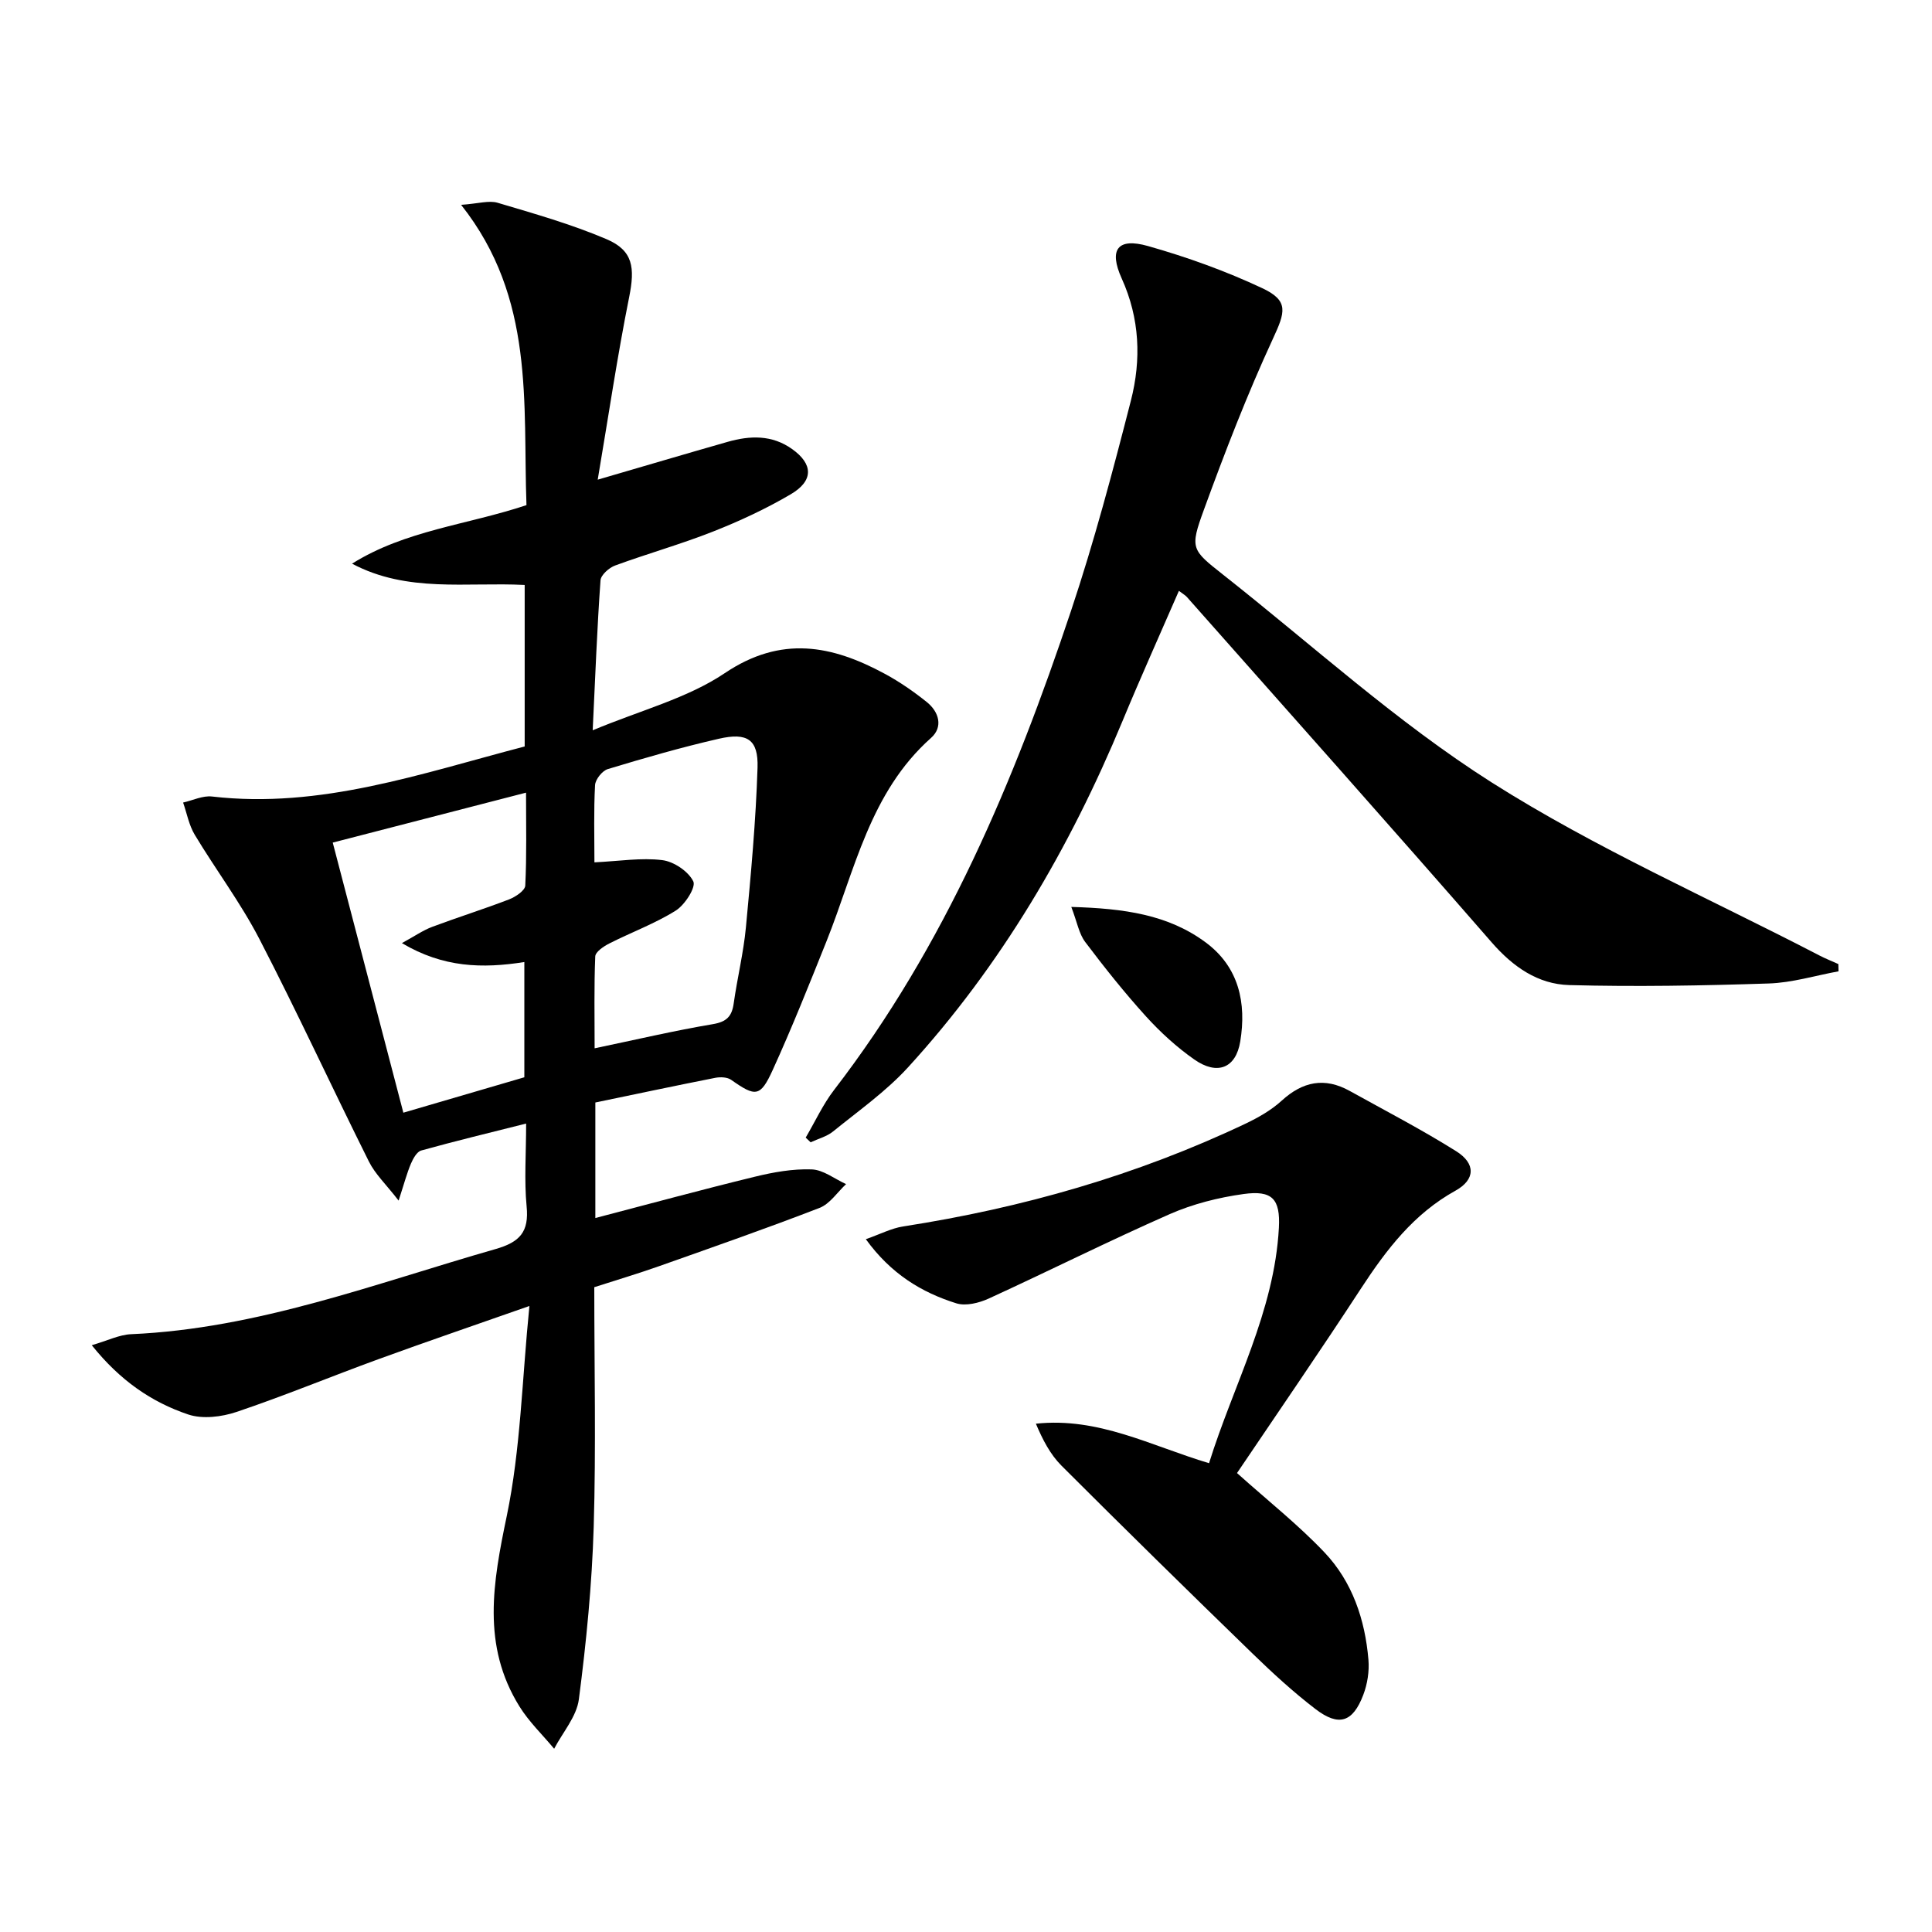 <svg enable-background="new 0 0 400 400" viewBox="0 0 400 400" xmlns="http://www.w3.org/2000/svg"><path d="m108.93 232.62c-7.65 1.93-14.72 3.63-21.72 5.58-.91.25-1.69 1.69-2.14 2.74-.82 1.94-1.36 4-2.54 7.63-2.62-3.38-4.87-5.5-6.16-8.1-7.64-15.31-14.8-30.87-22.67-46.07-3.88-7.49-9.02-14.32-13.38-21.57-1.2-1.99-1.63-4.44-2.41-6.67 2-.45 4.08-1.48 6-1.25 22.47 2.6 43.3-4.78 64.72-10.36 0-11.12 0-22.2 0-33.44-12.07-.62-24.31 1.67-35.74-4.41 11.01-6.91 23.86-8.03 36.11-12.12-.76-21.13 1.81-42.81-13.53-62.17 3.58-.25 5.75-.96 7.55-.43 7.6 2.26 15.29 4.44 22.56 7.54 5.53 2.36 5.9 5.92 4.68 12-2.44 12.16-4.25 24.45-6.51 37.79 9.88-2.88 18.38-5.4 26.9-7.83 4.63-1.32 9.19-1.48 13.36 1.5 4.35 3.1 4.47 6.55-.29 9.35-5.12 3.01-10.58 5.55-16.11 7.73-6.64 2.62-13.55 4.56-20.25 7.02-1.26.46-2.95 1.96-3.03 3.07-.7 9.77-1.07 19.56-1.62 31.05 9.96-4.17 19.58-6.61 27.34-11.83 11.7-7.87 22.2-5.79 33.17.15 3.05 1.65 5.95 3.66 8.66 5.83 2.53 2.03 3.43 5.16.89 7.42-12.69 11.28-15.76 27.37-21.64 42.08-3.58 8.94-7.15 17.9-11.14 26.66-2.58 5.67-3.56 5.61-8.61 2.06-.81-.57-2.23-.62-3.28-.42-8.26 1.63-16.5 3.38-24.84 5.11v23.92c11.22-2.93 22.08-5.89 33.01-8.55 3.84-.94 7.87-1.66 11.77-1.52 2.41.08 4.76 1.97 7.13 3.05-1.81 1.68-3.35 4.09-5.49 4.92-10.98 4.25-22.1 8.13-33.2 12.06-4.35 1.54-8.78 2.86-13.44 4.36 0 16.66.37 33.15-.12 49.62-.36 11.92-1.53 23.86-3.07 35.69-.46 3.58-3.34 6.84-5.12 10.25-2.42-2.91-5.22-5.59-7.19-8.77-7.85-12.64-5.48-25.69-2.62-39.42 2.88-13.86 3.16-28.27 4.69-43.48-11.27 3.96-21.29 7.38-31.22 11-9.82 3.58-19.49 7.59-29.4 10.93-3.09 1.04-7.05 1.53-10.03.53-7.58-2.55-14.11-7.03-19.96-14.34 3.31-.96 5.71-2.18 8.16-2.28 26.26-1.15 50.56-10.51 75.42-17.62 5.04-1.44 6.98-3.55 6.45-8.85-.52-5.41-.1-10.93-.1-17.14zm-25.72-37.36c2.66-1.45 4.37-2.65 6.26-3.36 5.28-1.98 10.67-3.67 15.93-5.69 1.34-.52 3.3-1.83 3.35-2.86.31-6.2.16-12.42.16-19.24-13.74 3.55-26.65 6.89-40.02 10.34 4.95 18.94 9.71 37.14 14.62 55.92 8.74-2.56 16.95-4.96 25.05-7.33 0-8.1 0-15.82 0-23.86-8.69 1.37-16.79 1.17-25.35-3.92zm39.86-16.72c5.17-.25 9.68-1 14.04-.46 2.39.29 5.41 2.32 6.43 4.4.59 1.21-1.74 4.86-3.62 6.04-4.32 2.71-9.21 4.5-13.78 6.82-1.16.59-2.86 1.73-2.9 2.68-.26 6.22-.13 12.47-.13 19.02 8.62-1.8 16.51-3.66 24.48-5 2.9-.49 3.95-1.65 4.32-4.33.74-5.24 2.02-10.42 2.52-15.68 1.04-11.02 2.06-22.05 2.41-33.11.18-5.82-2.12-7.32-8.01-5.97-7.74 1.77-15.39 3.98-22.99 6.28-1.15.35-2.57 2.13-2.64 3.32-.29 5.29-.13 10.6-.13 15.99z"/><path d="m380.65 201.1c-4.82.88-9.62 2.37-14.47 2.52-13.76.45-27.54.7-41.29.33-6.47-.18-11.63-3.76-16.07-8.86-20.87-23.97-42.03-47.69-63.09-71.49-.32-.36-.77-.6-1.65-1.27-3.95 9.09-7.95 17.96-11.67 26.94-10.92 26.32-25.14 50.63-44.42 71.72-4.55 4.98-10.22 8.97-15.5 13.26-1.3 1.06-3.1 1.52-4.66 2.25-.34-.32-.68-.65-1.02-.97 1.95-3.31 3.57-6.88 5.9-9.9 22.96-29.81 37.26-63.93 49.05-99.21 4.77-14.28 8.64-28.88 12.38-43.48 2.17-8.47 1.85-17-1.9-25.28-2.72-6.02-.85-8.5 5.44-6.72 8.08 2.29 16.1 5.17 23.69 8.74 5.53 2.6 4.72 4.95 2.18 10.44-5.34 11.55-9.94 23.47-14.3 35.43-2.93 8.02-2.58 8.26 4 13.45 18.42 14.52 35.91 30.51 55.61 43.01 21.51 13.64 45.1 24.01 67.79 35.79 1.28.67 2.64 1.2 3.96 1.8.02.5.03 1 .04 1.5z"/><path d="m256.11 304.98c6.41 5.75 12.68 10.7 18.12 16.44 5.76 6.08 8.39 13.91 9.09 22.21.2 2.39-.21 5.03-1.07 7.28-2.16 5.68-5.06 6.62-9.87 2.95-4.61-3.53-8.92-7.49-13.09-11.54-13.26-12.87-26.46-25.81-39.53-38.88-2.31-2.31-3.89-5.36-5.29-8.68 12.99-1.39 23.78 4.57 35.85 8.18 5.04-16.21 13.52-31.33 14.46-48.74.32-5.99-1.39-7.81-7.31-6.99-5.21.72-10.51 2.06-15.31 4.17-12.61 5.55-24.94 11.74-37.47 17.48-2 .91-4.73 1.59-6.69.98-7.21-2.26-13.53-6.09-18.74-13.28 2.98-1.04 5.29-2.26 7.73-2.64 24.6-3.81 48.3-10.57 70.82-21.25 2.68-1.27 5.37-2.8 7.54-4.78 4.36-3.98 8.89-4.91 14.08-2.03 7.39 4.1 14.91 8 22.06 12.49 4.07 2.55 3.97 5.88-.14 8.16-8.65 4.79-14.29 12.18-19.54 20.21-8.44 12.94-17.21 25.67-25.7 38.26z"/><path d="m221.8 187.77c10.94.31 20.06 1.59 27.83 7.35 6.88 5.1 8.46 12.53 7.15 20.51-.91 5.55-4.76 7.05-9.51 3.73-3.64-2.55-7.01-5.63-10-8.92-4.45-4.91-8.6-10.12-12.59-15.41-1.29-1.71-1.66-4.08-2.88-7.26z"/></svg>
